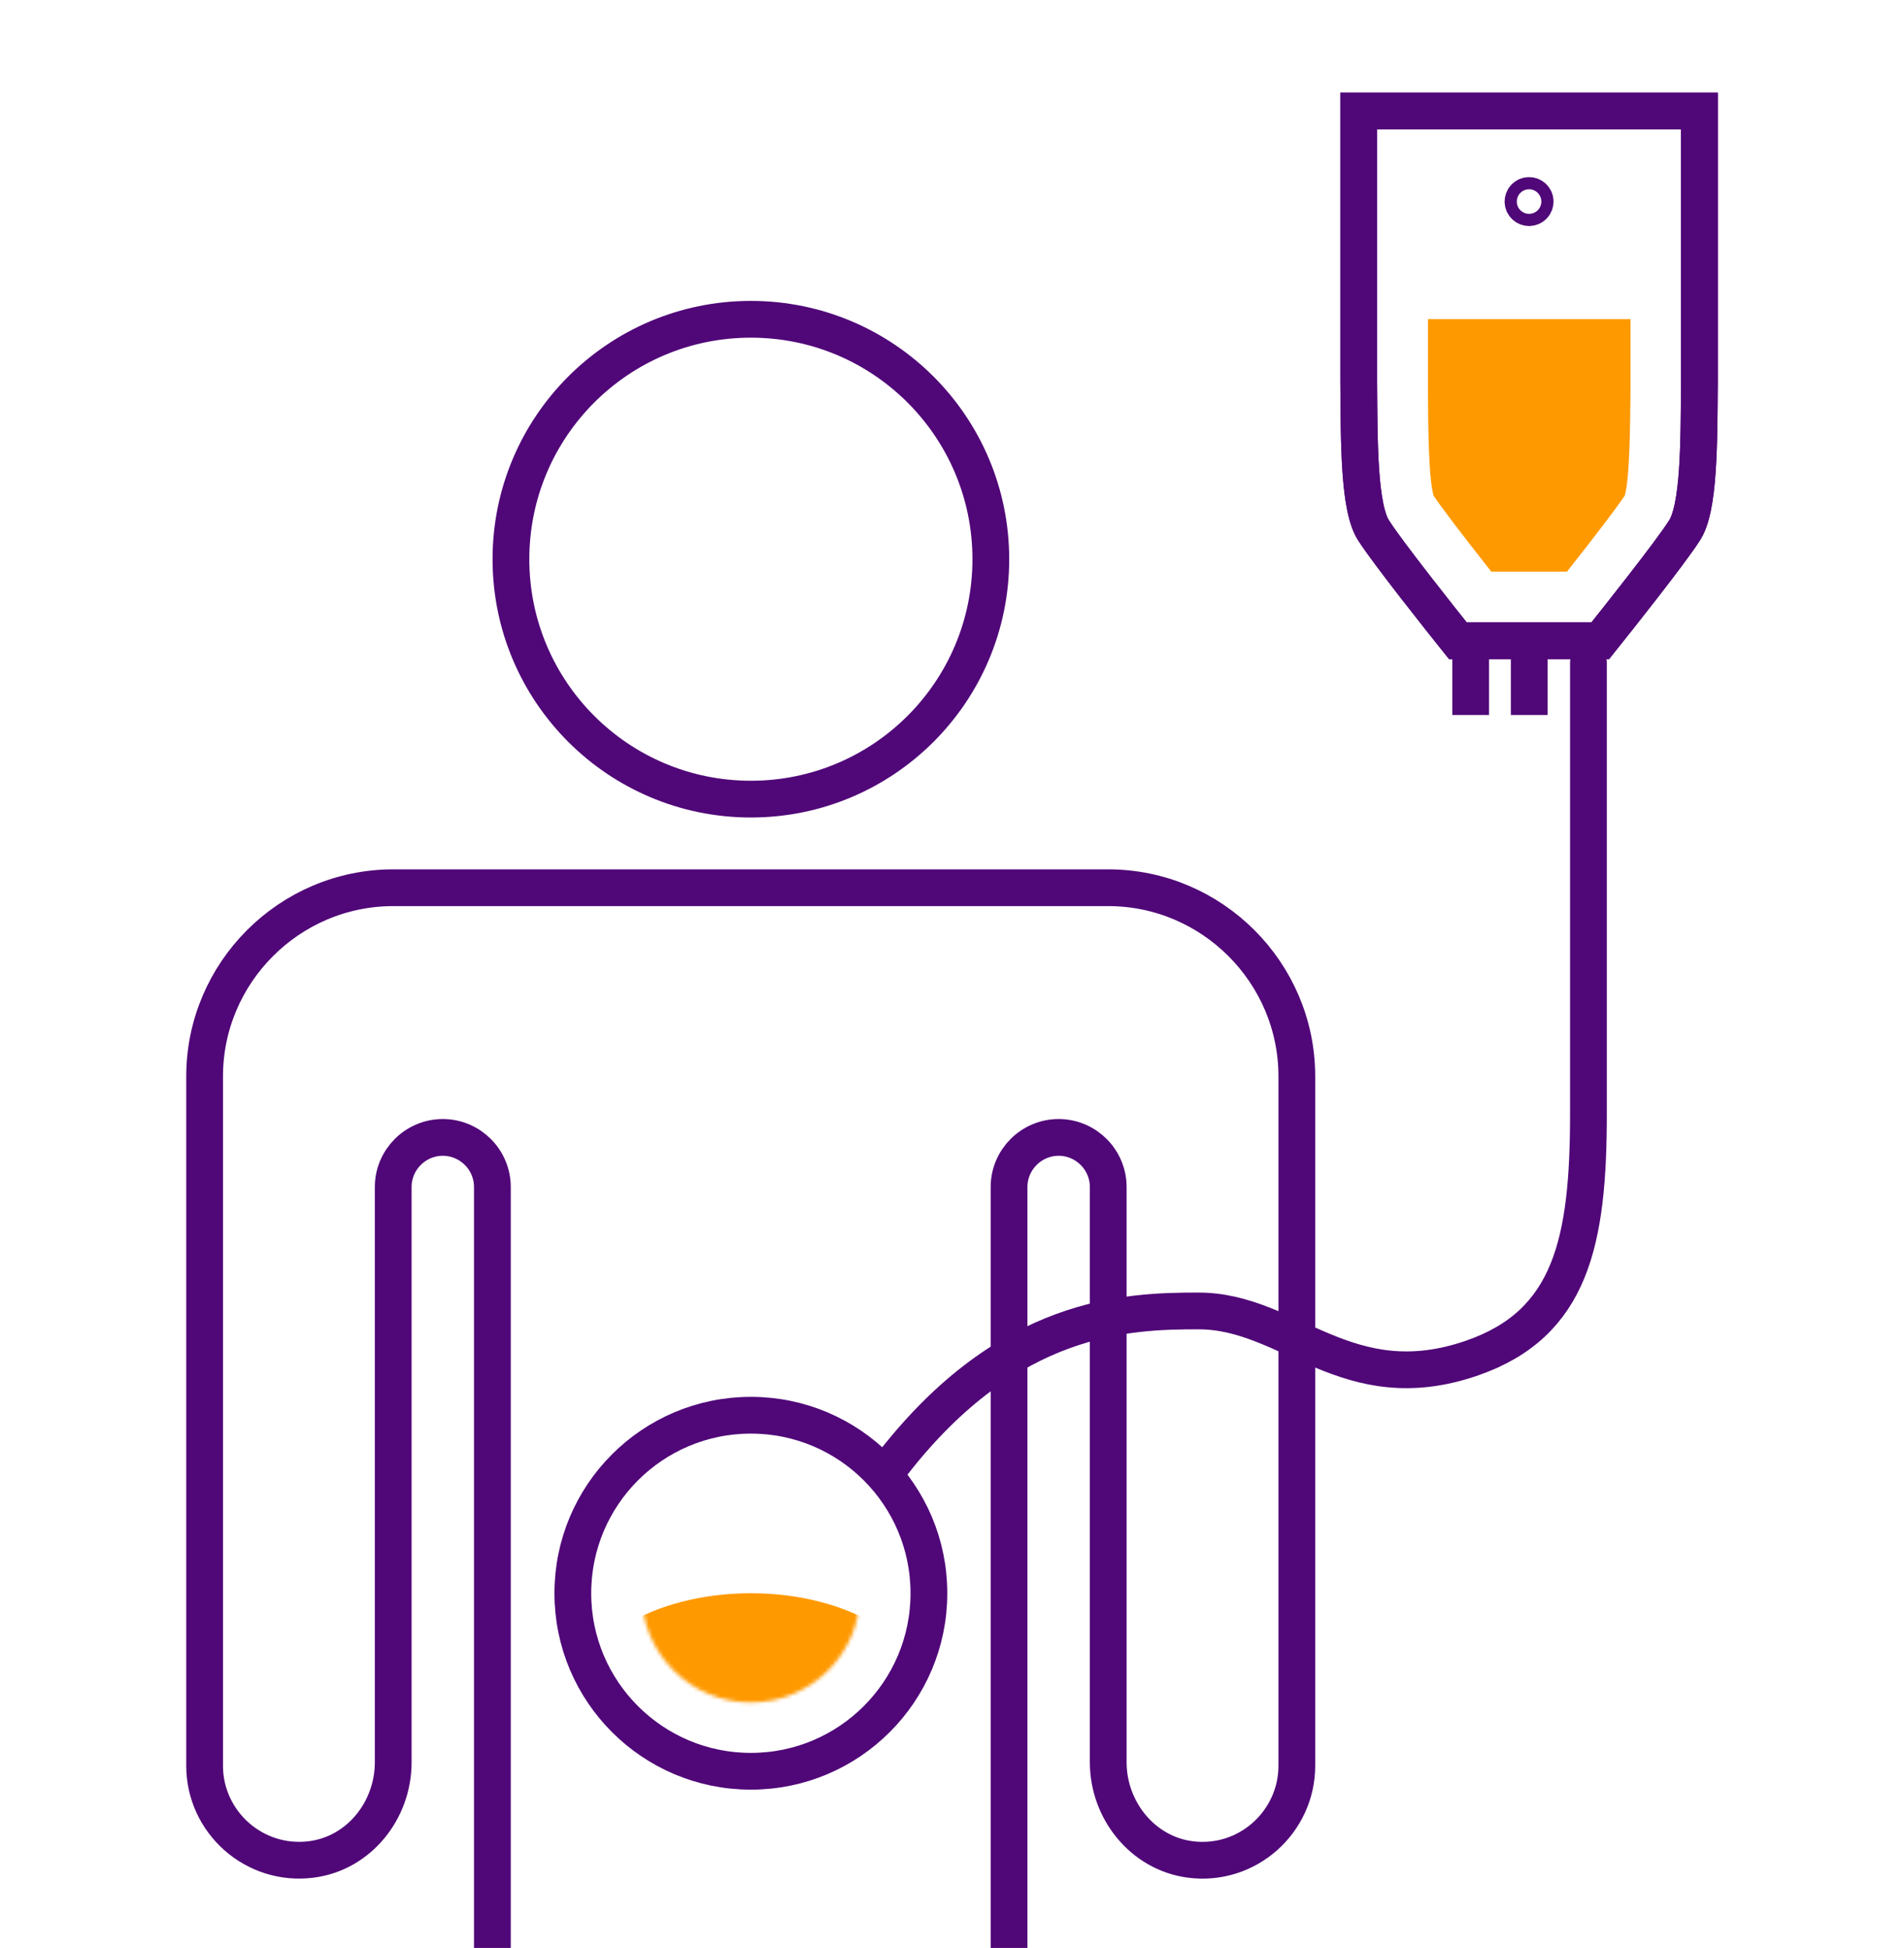 <svg width="518" height="530" viewBox="0 0 518 530" fill="none" xmlns="http://www.w3.org/2000/svg">
<g clip-path="url(#clip0_303_6245)">
<path d="M301.548 241.536H106.977C78.734 241.536 55.669 264.645 55.669 292.845V480.452C55.669 495.727 69.16 507.956 84.783 505.911C97.708 504.213 106.977 492.55 106.977 479.495V322.959C106.977 315.518 113.07 309.469 120.468 309.469C127.909 309.469 133.958 315.561 133.958 322.959V536.548V542.945V815.022C133.958 828.991 143.924 841.524 157.807 843.352C174.561 845.572 189.053 832.429 189.053 816.066V558.176C189.053 549.821 195.885 542.988 204.241 542.988C212.596 542.988 219.429 549.821 219.429 558.176V816.066C219.429 831.21 231.831 843.613 246.976 843.613C262.12 843.613 274.523 831.21 274.523 816.066V322.959C274.523 315.518 280.615 309.469 288.014 309.469C295.455 309.469 301.504 315.561 301.504 322.959V479.495C301.504 492.507 310.817 504.17 323.699 505.911C339.322 507.999 352.812 495.727 352.812 480.452V292.845C352.812 264.601 329.704 241.536 301.504 241.536H301.548Z" stroke="#500778" stroke-width="10" stroke-miterlimit="22.93" stroke-linecap="square"/>
<path d="M204.285 217.427C240.337 217.427 269.562 188.201 269.562 152.15C269.562 116.098 240.337 86.872 204.285 86.872C168.233 86.872 139.007 116.098 139.007 152.15C139.007 188.201 168.233 217.427 204.285 217.427Z" stroke="#500778" stroke-width="10" stroke-miterlimit="22.93" stroke-linecap="square"/>
<path d="M432.149 180.306V303.071C432.149 337.842 427.449 360.124 400.555 369.48C366.437 381.317 350.9 356.686 326.095 356.686C306.642 356.686 274.569 357.643 243.105 397.941" stroke="#500778" stroke-width="10" stroke-linecap="round" stroke-linejoin="round"/>
<path d="M204.28 481.932C231.031 481.932 252.716 460.246 252.716 433.496C252.716 406.745 231.031 385.06 204.28 385.06C177.53 385.06 155.844 406.745 155.844 433.496C155.844 460.246 177.53 481.932 204.28 481.932Z" stroke="#500778" stroke-width="10" stroke-linecap="round" stroke-linejoin="round"/>
<mask id="mask0_303_6245" style="mask-type:luminance" maskUnits="userSpaceOnUse" x="174" y="403" width="61" height="61">
<path d="M204.289 463.218C220.705 463.218 234.012 449.911 234.012 433.495C234.012 417.08 220.705 403.772 204.289 403.772C187.873 403.772 174.566 417.08 174.566 433.495C174.566 449.911 187.873 463.218 204.289 463.218Z" fill="white"/>
</mask>
<g mask="url(#mask0_303_6245)">
<path d="M204.286 492.941C231.036 492.941 252.722 479.634 252.722 463.218C252.722 446.803 231.036 433.495 204.286 433.495C177.536 433.495 155.85 446.803 155.85 463.218C155.85 479.634 177.536 492.941 204.286 492.941Z" fill="#FF9900"/>
</g>
<path d="M415.998 56.496C416.912 56.496 417.652 55.755 417.652 54.842C417.652 53.929 416.912 53.188 415.998 53.188C415.085 53.188 414.345 53.929 414.345 54.842C414.345 55.755 415.085 56.496 415.998 56.496Z" stroke="#500778" stroke-width="10" stroke-miterlimit="22.93" stroke-linecap="square"/>
<path d="M415.95 30.211H369.646V103.713C369.777 120.424 369.646 138.571 373.867 144.577C377.697 150.539 391.884 168.425 396.627 174.343H415.993H435.359C440.102 168.425 454.289 150.539 458.119 144.577C462.34 138.571 462.21 120.424 462.34 103.713V30.211H415.95Z" stroke="#500778" stroke-width="10" stroke-miterlimit="22.93" stroke-linecap="square"/>
<path d="M415.949 30.211H369.645V103.713C369.776 120.424 369.645 138.571 373.866 144.577C377.696 150.539 391.883 168.425 396.626 174.343H415.992H435.358C440.101 168.425 454.288 150.539 458.118 144.577C462.339 138.571 462.209 120.424 462.339 103.713V30.211H415.949Z" stroke="#500778" stroke-width="10" stroke-miterlimit="22.93" stroke-linecap="square"/>
<path d="M405.725 155.544C397.892 145.621 392.147 138.049 390.015 134.872C388.622 130.085 388.535 115.333 388.492 106.411V103.539V86.828H443.586V106.411C443.499 115.333 443.412 130.085 442.019 134.872C439.887 138.049 434.142 145.621 426.309 155.544H405.768H405.725Z" fill="#FF9900"/>
<path d="M400.111 176.128V189.531" stroke="#500778" stroke-width="10" stroke-miterlimit="22.93" stroke-linecap="square"/>
<path d="M416.042 176.128V189.531" stroke="#500778" stroke-width="10" stroke-miterlimit="22.93" stroke-linecap="square"/>
</g>
<defs>
<clipPath id="clip0_303_6245">
<rect width="517" height="530" fill="white" transform="translate(0.5)"/>
</clipPath>
</defs>
</svg>
